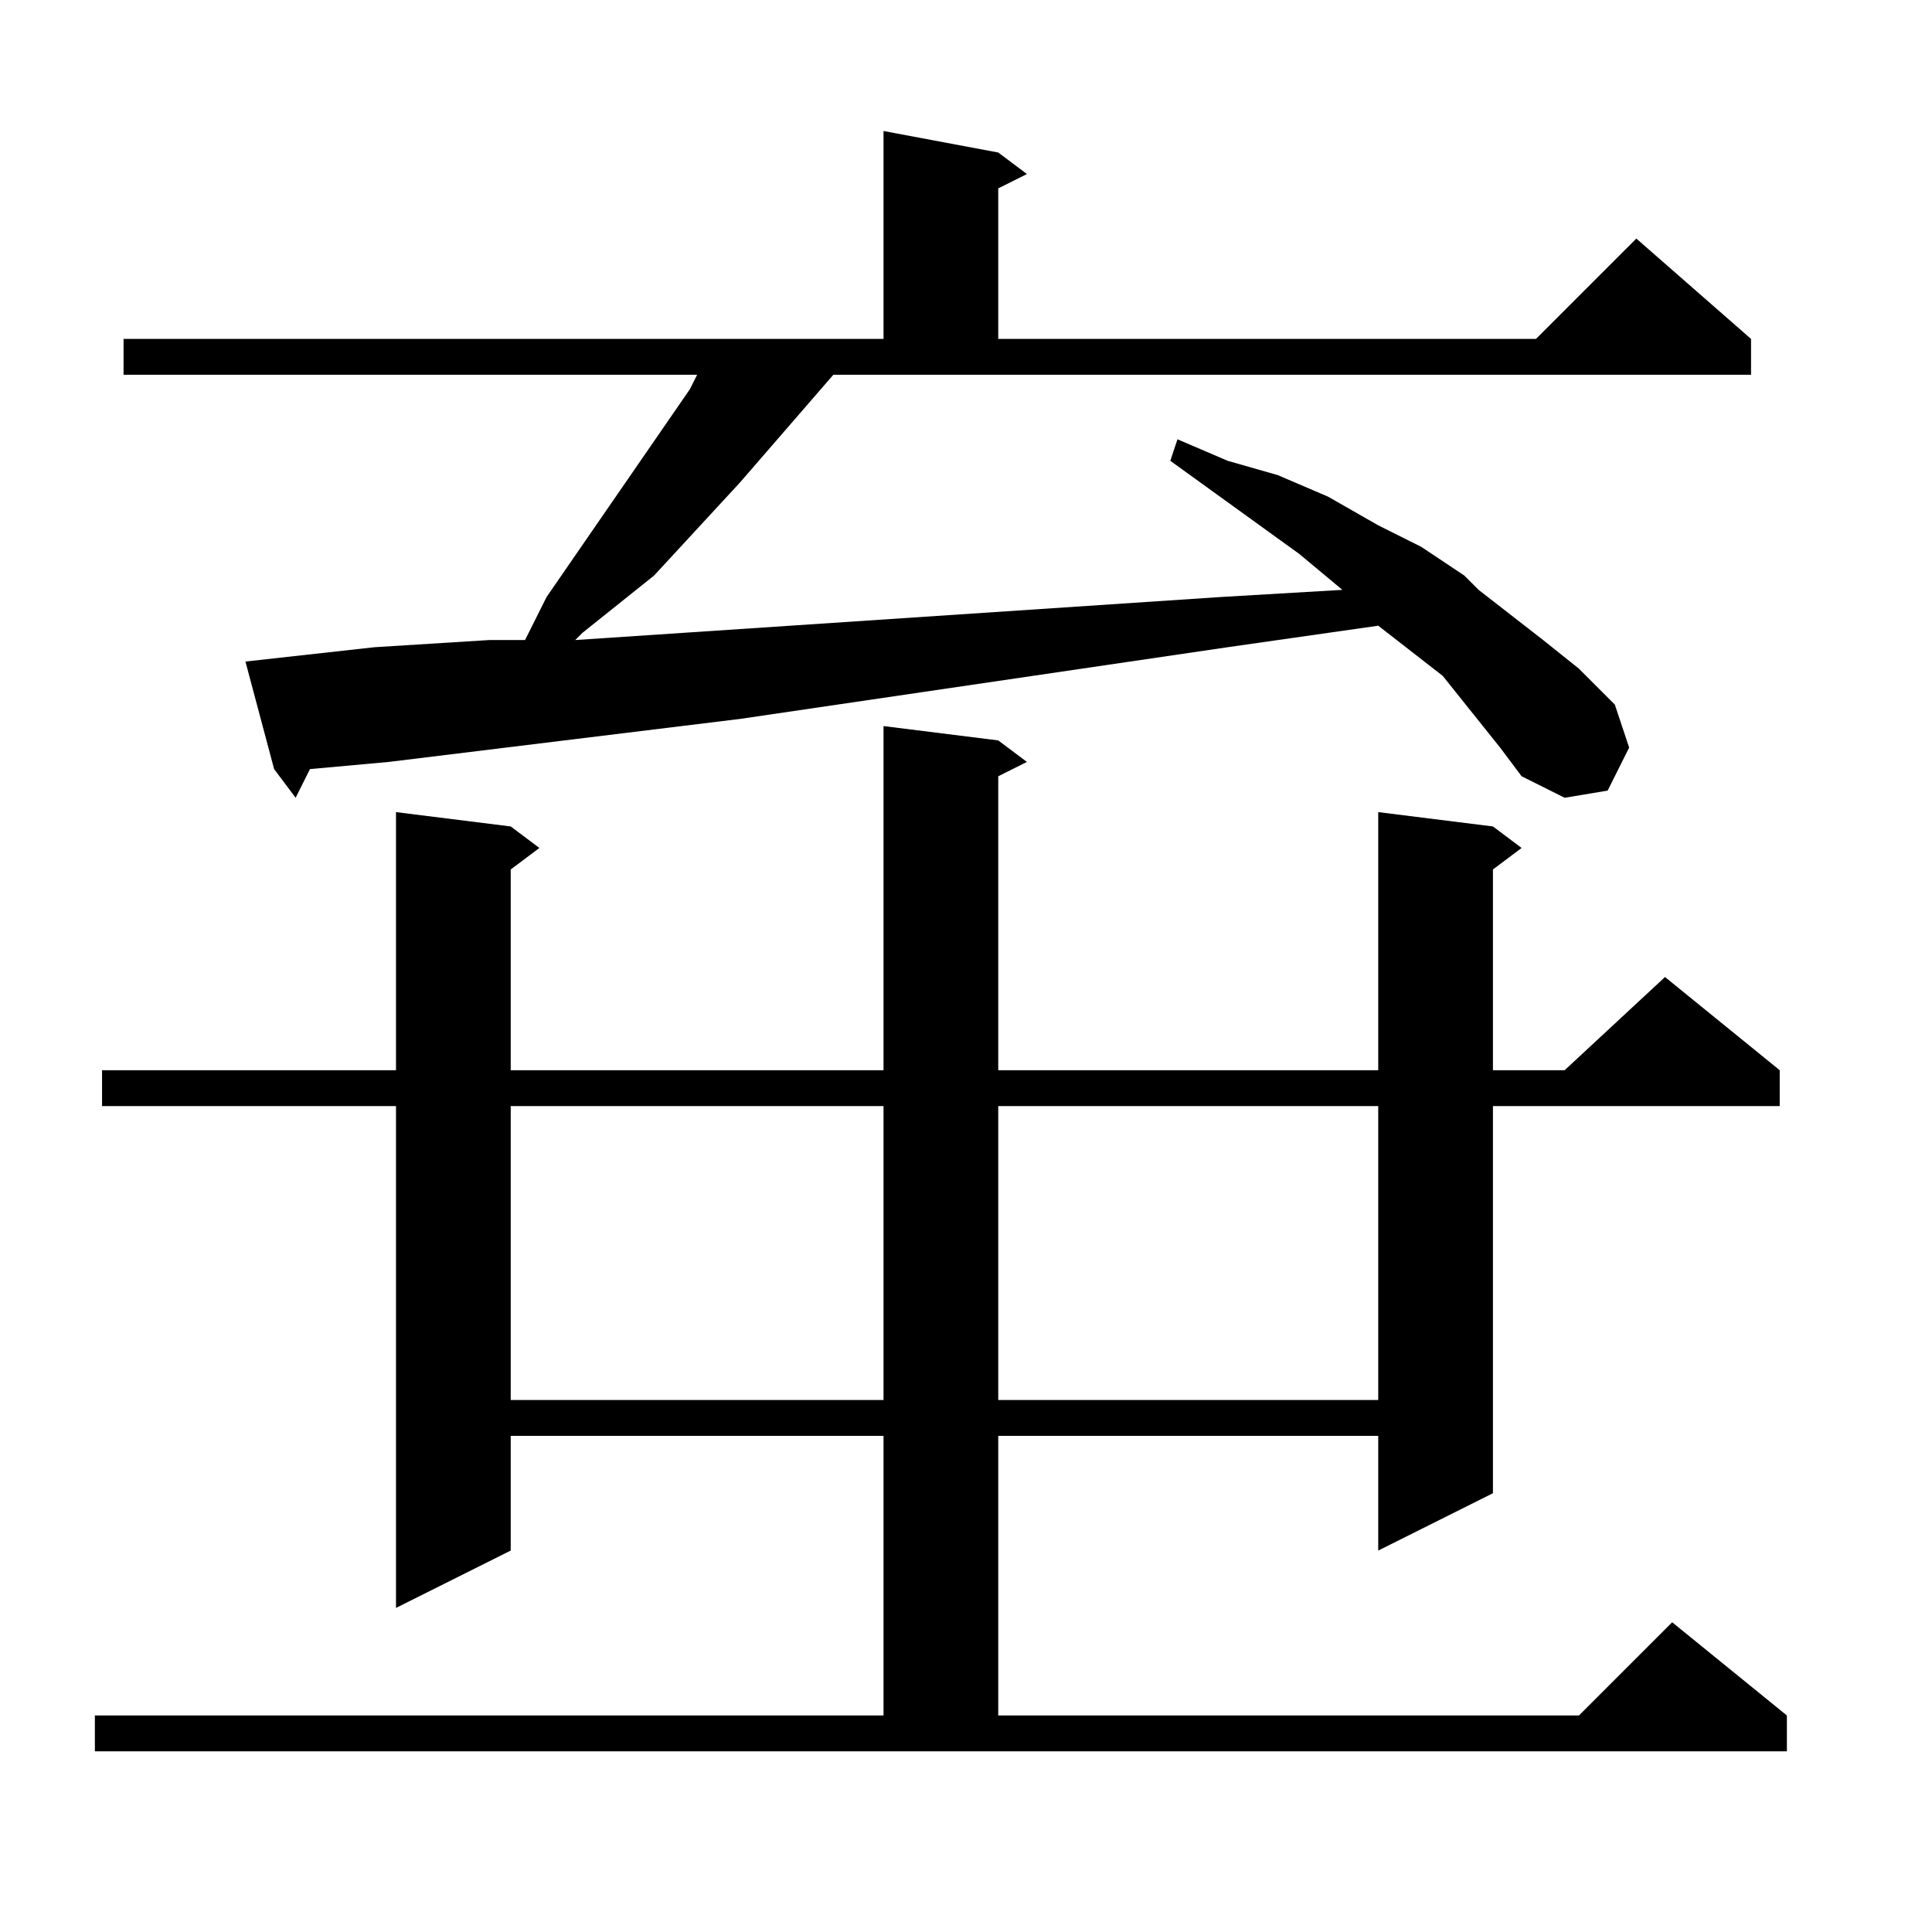 <?xml version="1.0" encoding="utf-8"?>
<!-- Generator: Adobe Illustrator 16.0.0, SVG Export Plug-In . SVG Version: 6.00 Build 0)  -->
<!DOCTYPE svg PUBLIC "-//W3C//DTD SVG 1.1//EN" "http://www.w3.org/Graphics/SVG/1.1/DTD/svg11.dtd">
<svg version="1.1" id="图层_1" xmlns="http://www.w3.org/2000/svg" xmlns:xlink="http://www.w3.org/1999/xlink" x="0px" y="0px"
	 width="1000px" height="1000px" viewBox="0 0 1000 1000" enable-background="new 0 0 1000 1000" xml:space="preserve">
<path d="M49.109,887.926h408.203V743.199H264.344v59.375l-59.375,29.688V572.496H52.82v-18.555h152.148V420.348l59.375,7.422
	l14.844,11.133l-14.844,11.133v103.906h192.969V375.816l59.375,7.422l14.844,11.133l-14.844,7.422v152.148h196.68V420.348
	l59.375,7.422l14.844,11.133l-14.844,11.133v103.906h37.109l51.953-48.242l59.375,48.242v18.555H772.742v200.391l-59.375,29.688
	v-59.375h-196.68v144.727h300.586l48.242-48.242l59.375,48.242v18.555H49.109V887.926z M431.336,193.98l-48.242,55.664
	l-44.531,48.242l-37.109,29.688l-3.711,3.711l333.984-22.266l63.086-3.711l-22.266-18.555l-66.797-48.242l3.711-11.133
	l25.977,11.133l25.977,7.422l25.977,11.133l25.977,14.844l22.266,11.133l22.266,14.844l7.422,7.422l33.398,25.977l18.555,14.844
	l18.555,18.555l7.422,22.266l-11.133,22.266l-22.266,3.711l-22.266-11.133l-11.133-14.844l-29.688-37.109l-33.398-25.977
	l-77.93,11.133l-252.344,37.109l-181.836,22.266l-40.82,3.711l-7.422,14.844l-11.133-14.844l-14.844-55.664l66.797-7.422
	l59.375-3.711h18.555l11.133-22.266l74.219-107.617l3.711-7.422H63.953v-18.555h393.359V67.809l59.375,11.133l14.844,11.133
	l-14.844,7.422v77.93h278.32l51.953-51.953l59.375,51.953v18.555H431.336z M264.344,572.496v152.148h192.969V572.496H264.344z
	 M516.688,572.496v152.148h196.68V572.496H516.688z"/>
</svg>
